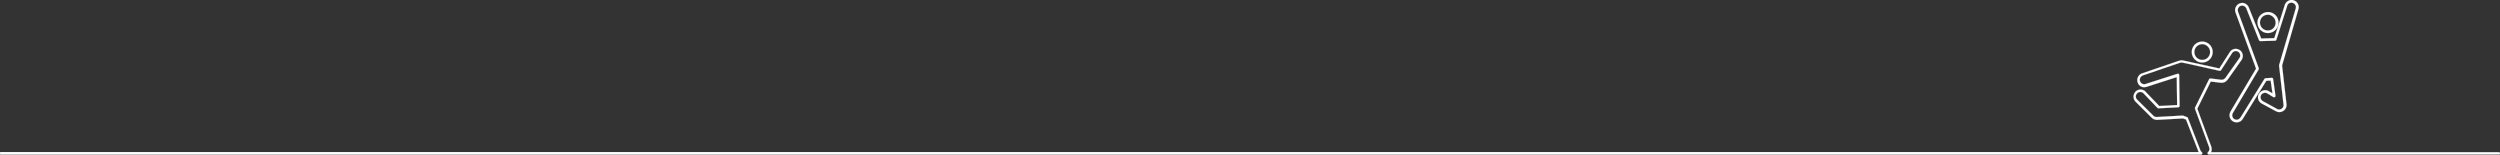 <?xml version="1.0" encoding="utf-8"?>
<!-- Generator: Adobe Illustrator 24.1.0, SVG Export Plug-In . SVG Version: 6.00 Build 0)  -->
<svg version="1.1" id="Layer_1" xmlns="http://www.w3.org/2000/svg" xmlns:xlink="http://www.w3.org/1999/xlink" x="0px" y="0px"
	 viewBox="0 0 1932.1 119.8" style="enable-background:new 0 0 1932.1 119.8;" xml:space="preserve">
<rect x="0" y="0" width="1932.1" height="119.8" fill="#333333" stroke="none"/>
<style type="text/css">
	.st0{fill:#FFFFFF;stroke:#FFFFFF;stroke-width:0.1;}
</style>
<g id="Group_9515" transform="translate(692.269 -445.385)">
	<path id="Path_494" class="st0" d="M1009.7,493.7c-4.5,0-8.1-3.6-8.1-8.1c0-4.5,3.6-8.1,8.1-8.1c4.5,0,8.1,3.6,8.1,8.1c0,0,0,0,0,0
		C1017.8,490.1,1014.2,493.7,1009.7,493.7z M1009.7,479.5c-3.4,0-6.1,2.7-6.1,6.1c0,3.4,2.7,6.1,6.1,6.1c3.4,0,6.1-2.7,6.1-6.1
		C1015.8,482.3,1013,479.5,1009.7,479.5L1009.7,479.5z"/>
	<g id="Group_9468" transform="translate(1030.799 445.449)">
		<path id="Path_495" class="st0" d="M29.7,25.5c-4.5,0-8.1-3.6-8.1-8.1c0-3.1,1.7-5.9,4.5-7.3c4-2,8.9-0.4,10.9,3.6
			c2,4,0.4,8.9-3.6,10.9C32.1,25.2,30.9,25.5,29.7,25.5z M29.6,11.3c-3.4,0-6.1,2.7-6.1,6.1c0,3.4,2.7,6.1,6.1,6.1
			c0.9,0,1.9-0.2,2.7-0.6l0,0c3-1.5,4.2-5.1,2.7-8.2c-0.7-1.4-2-2.5-3.5-3.1C30.9,11.4,30.3,11.3,29.6,11.3z"/>
		<path id="Path_496" class="st0" d="M5.5,94.5c-3,0-5.5-2.4-5.5-5.5c0-0.9,0.2-1.7,0.6-2.5c0-0.1,0-0.1,0.1-0.2
			c0.1-0.1,0.1-0.2,0.2-0.4L20.5,53L4.7,9.7L4.6,9.5c-1-2.9,0.6-6,3.5-7c1.1-0.4,2.4-0.4,3.5,0C12.9,3,14.1,4,14.7,5.3
			C14.8,5.5,14.9,5.8,15,6l9.5,23.7l10.1-0.3l7.9-24.9c0.3-1.7,1.4-3.2,3-4c2.7-1.4,6-0.3,7.4,2.5c0.6,1.2,0.7,2.6,0.4,3.8l0,0
			l-0.1,0.4L40.6,50.6L44,80.2c0.5,3-1.6,5.8-4.6,6.3c-1.2,0.2-2.5,0-3.6-0.7l-0.1,0l-10.9-5.9c-2.3-1.3-3.4-4-2.5-6.5
			c1-2.9,4.1-4.4,7-3.5c0.5,0.2,1,0.4,1.4,0.7l2.5,1.5l-1.4-9.9l-3.4,0.2L10.3,91.7l0,0C9.3,93.5,7.5,94.5,5.5,94.5L5.5,94.5z
			 M2.5,87.4L2.5,87.4c-0.9,1.7-0.3,3.8,1.4,4.7c1,0.5,2.1,0.5,3.1,0c0.6-0.3,1.1-0.8,1.5-1.4c0,0,0-0.1,0.1-0.1L27,60.9
			c0.2-0.3,0.5-0.5,0.8-0.5l4.8-0.3c0.5-0.1,1,0.3,1.1,0.9c0,0,0,0,0,0l1.8,12.9c0.1,0.6-0.3,1.1-0.9,1.2c-0.2,0-0.5,0-0.7-0.1
			l-4.4-2.7c-1-0.7-2.4-0.9-3.6-0.3c-1.7,0.8-2.4,2.9-1.6,4.6c0.3,0.6,0.8,1.1,1.4,1.5l10.8,5.9c0,0,0.1,0,0.1,0.1
			c1.6,1,3.7,0.4,4.7-1.2c0.4-0.7,0.6-1.5,0.4-2.3l-3.4-29.9c0-0.1,0-0.3,0-0.4L51.2,6.4l0-0.1c0.5-1.8-0.6-3.7-2.5-4.2
			s-3.7,0.6-4.2,2.5c0,0.1-0.1,0.2-0.1,0.4l-8.2,25.7c-0.1,0.4-0.5,0.7-0.9,0.7l-11.5,0.3c-0.4,0-0.8-0.2-1-0.6L13.1,6.7
			C13,6.5,13,6.3,12.9,6.2c-0.4-0.8-1.1-1.5-2-1.7C10,4.1,9.1,4.2,8.3,4.6C6.7,5.4,6,7.2,6.5,8.8l16.1,43.9c0.1,0.3,0.1,0.6-0.1,0.9
			L2.6,87.2C2.5,87.3,2.5,87.3,2.5,87.4L2.5,87.4z"/>
	</g>
	<path id="Path_497" class="st0" d="M1238.8,563l-222.3,0c0.4-0.7,0.5-1.5,0.5-2.4c0-0.7-0.1-1.4-0.4-2.1l-10.7-29.1l10.4-21
		l7.5,0.9h0.1c2,0.3,4-0.5,5.2-2.1l0,0c0.1-0.1,0.1-0.2,0.2-0.2l10.8-15.3c1.7-2.5,1.1-5.9-1.4-7.6s-5.9-1.1-7.6,1.4
		c-0.1,0.1-0.1,0.2-0.1,0.2l-8.1,12.6l-27.7-6.1l0,0c-1-0.3-2.2-0.2-3.2,0.1c0,0-0.1,0-0.1,0l-28.4,9.7c-0.2,0.1-0.5,0.1-0.7,0.2
		c-2,0.9-3.3,2.9-3.3,5.1c0,3,2.3,5.5,5.3,5.5c0.5,0,1-0.1,1.5-0.2c0.2-0.1,0.5-0.1,0.7-0.2l23-7.4l0.3,21.6l-13.8,0.7l-10.2-10.6
		c-0.2-0.3-0.5-0.5-0.7-0.8c-2.3-2-5.8-1.7-7.7,0.6c-0.8,1-1.3,2.3-1.3,3.6c0,1.5,0.6,2.9,1.6,3.9l12.4,12.3c1,1.1,2.5,1.7,4,1.7
		c0.2,0,0.4,0,0.6,0l19.6-1.1l2.4,0.9l9.7,25c0,0,0,0.1,0.1,0.1H-692.2v2h1701c0.6,0,1-0.5,1-1c0-0.3-0.1-0.6-0.3-0.8
		c-0.4-0.3-0.8-0.7-1.1-1.2l-9.8-25.4c-0.1-0.3-0.3-0.5-0.6-0.6l-3-1.1c-0.1,0-0.3-0.1-0.4-0.1l-19.9,1.1c-1.1,0.1-2.2-0.3-2.9-1.1
		l-12.4-12.3c-1.4-1.3-1.4-3.5,0-4.9c1.3-1.3,3.3-1.4,4.7-0.2c0.2,0.2,0.4,0.4,0.5,0.5l10.5,11c0.2,0.2,0.5,0.3,0.8,0.3l15.3-0.8
		c0.5,0,1-0.5,1-1l-0.3-24c0-0.3-0.2-0.6-0.4-0.8c-0.3-0.2-0.6-0.2-0.9-0.1l-24.4,7.8c-0.2,0.1-0.3,0.1-0.5,0.2
		c-1.9,0.4-3.7-0.7-4.2-2.6c-0.4-1.6,0.5-3.3,2-4c0.2-0.1,0.3-0.1,0.5-0.2l28.4-9.7c0,0,0.1,0,0.1,0c0.7-0.3,1.4-0.3,2.1-0.1
		c0,0,0.1,0,0.1,0l28.4,6.3c0.4,0.1,0.8-0.1,1.1-0.4l8.5-13.2c1-1.6,3.1-2.2,4.7-1.2c1.6,1,2.2,3.1,1.2,4.7c0,0.1-0.1,0.1-0.1,0.2
		l-10.9,15.4l0,0c0,0-0.1,0.1-0.1,0.1c-0.8,1-2.1,1.5-3.3,1.3c0,0-0.1,0-0.1,0l-8.1-1c-0.4,0-0.8,0.2-1,0.6l-10.9,22
		c-0.1,0.2-0.1,0.5,0,0.8l10.9,29.6c0.2,0.4,0.3,0.9,0.3,1.4c0,1-0.4,2-1.2,2.6c-0.4,0.4-0.5,1-0.1,1.4c0.2,0.2,0.5,0.4,0.8,0.4
		l224.4,0c0.6,0,1-0.5,1-1C1239.8,563.5,1239.4,563,1238.8,563L1238.8,563z M1028.3,506.5l-0.2-0.1l0-0.1L1028.3,506.5z"/>
</g>
</svg>
